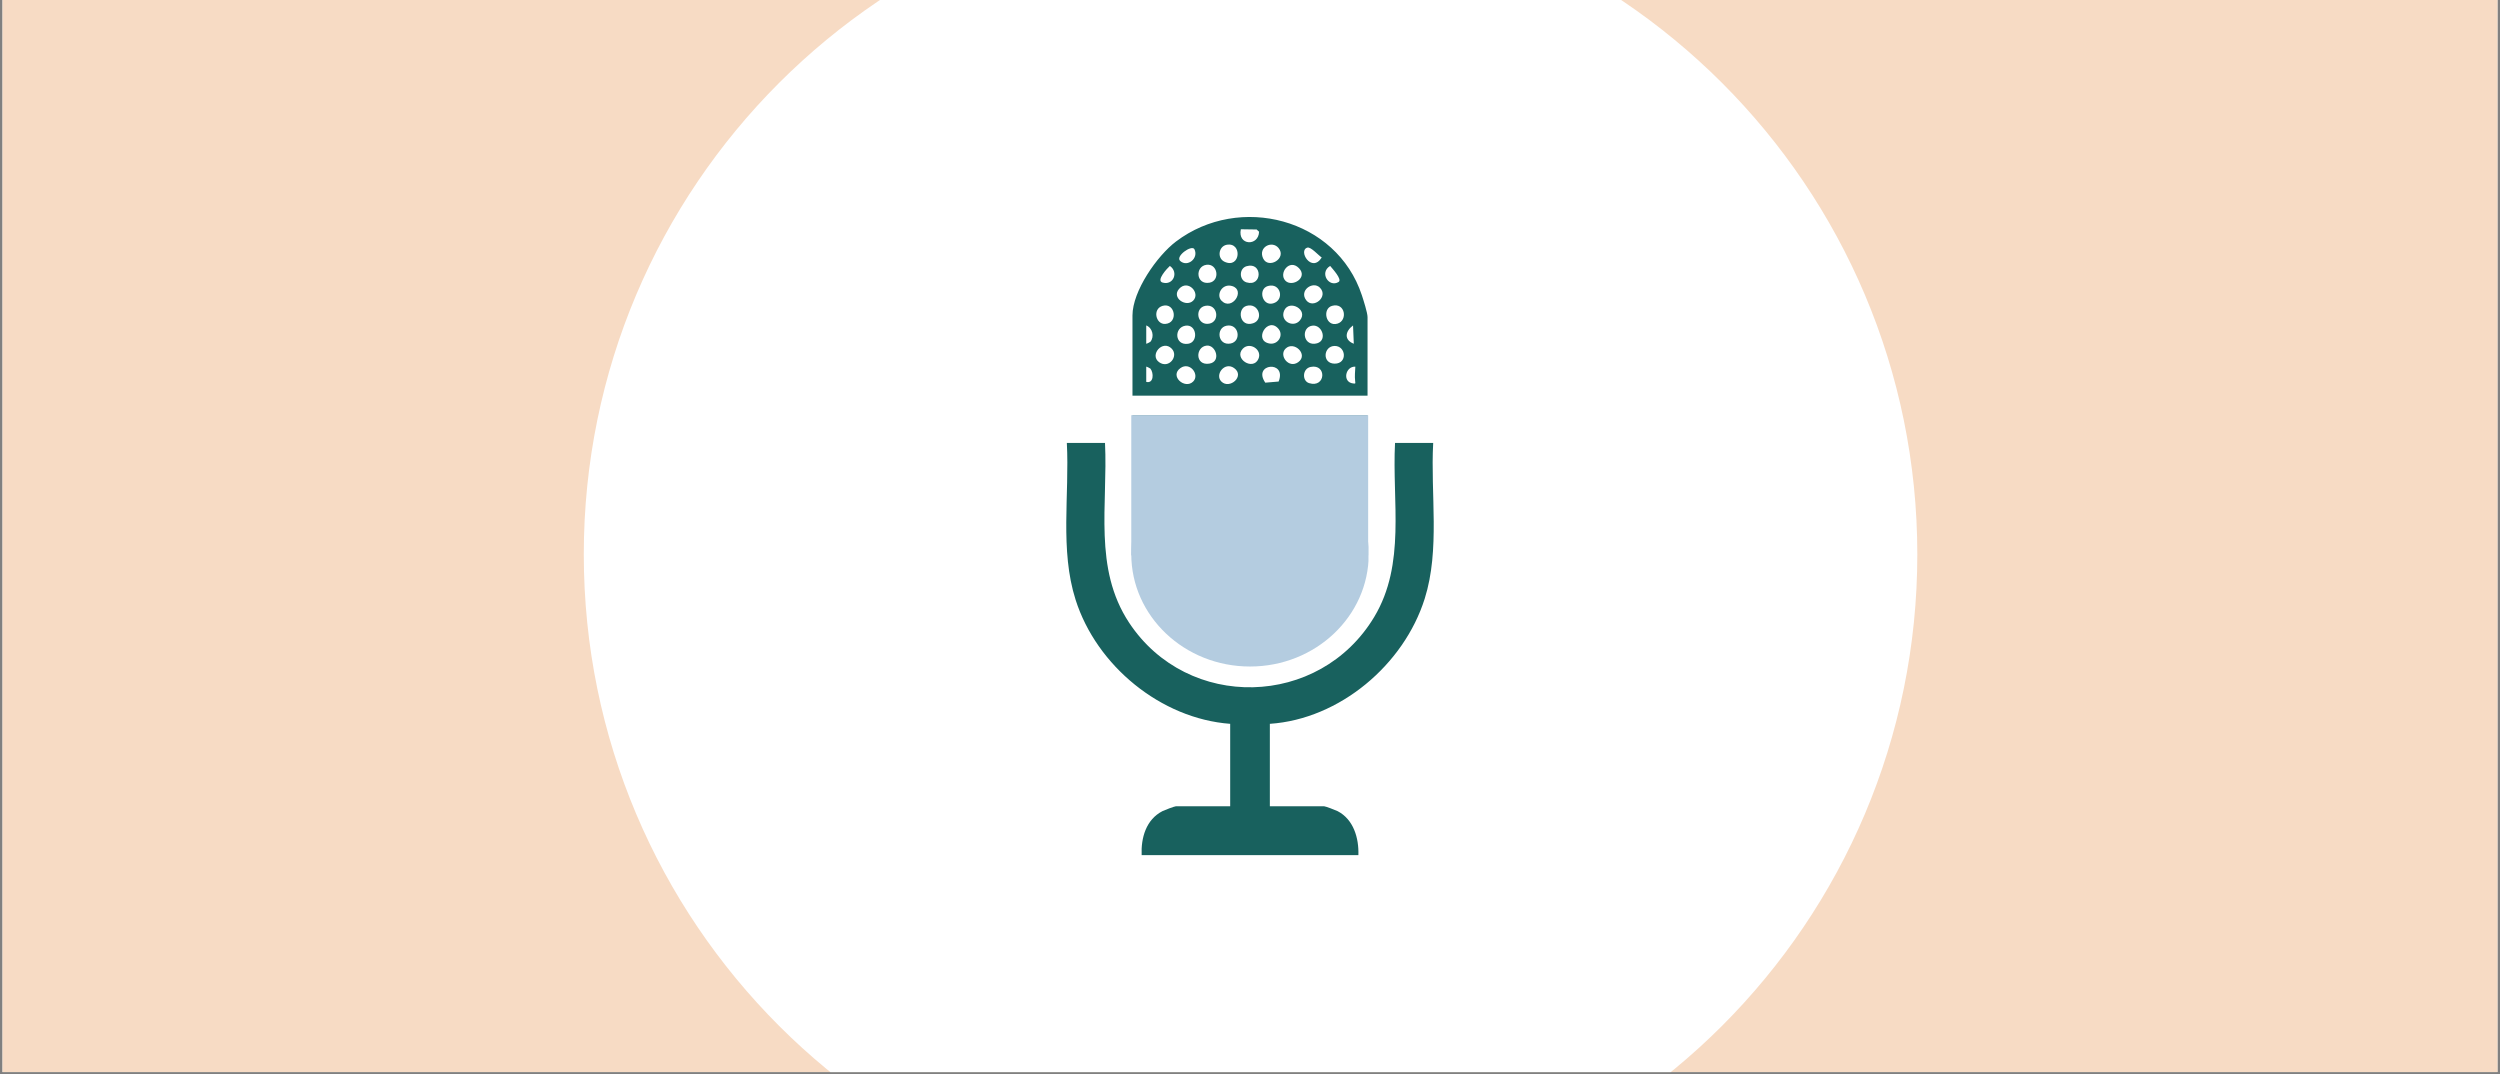 <svg xmlns="http://www.w3.org/2000/svg" xmlns:xlink="http://www.w3.org/1999/xlink" width="768" zoomAndPan="magnify" viewBox="0 0 576 247.5" height="330" preserveAspectRatio="xMidYMid meet" version="1.0"><rect x="0" y="0" width="576" height="247.5" fill="#808080" stroke="none"/><defs><clipPath id="d2d20dbe71"><path d="M 0.582 0 L 575.418 0 L 575.418 247 L 0.582 247 Z M 0.582 0 " clip-rule="nonzero"/></clipPath><clipPath id="7d67699887"><path d="M 134.504 0 L 441.75 0 L 441.75 247 L 134.504 247 Z M 134.504 0 " clip-rule="nonzero"/></clipPath><clipPath id="7802f40adf"><path d="M 288.129 -25.895 C 203.285 -25.895 134.504 42.887 134.504 127.73 C 134.504 212.574 203.285 281.355 288.129 281.355 C 372.973 281.355 441.75 212.574 441.75 127.73 C 441.75 42.887 372.973 -25.895 288.129 -25.895 Z M 288.129 -25.895 " clip-rule="nonzero"/></clipPath><clipPath id="15b763a16e"><path d="M 0.504 0 L 307.75 0 L 307.75 247 L 0.504 247 Z M 0.504 0 " clip-rule="nonzero"/></clipPath><clipPath id="caae418d7a"><path d="M 154.129 -25.895 C 69.285 -25.895 0.504 42.887 0.504 127.73 C 0.504 212.574 69.285 281.355 154.129 281.355 C 238.973 281.355 307.75 212.574 307.75 127.73 C 307.75 42.887 238.973 -25.895 154.129 -25.895 Z M 154.129 -25.895 " clip-rule="nonzero"/></clipPath><clipPath id="8afefa8722"><rect x="0" width="308" y="0" height="247"/></clipPath><clipPath id="4c90491f73"><path d="M 0.641 53 L 85.289 53 L 85.289 148.012 L 0.641 148.012 Z M 0.641 53 " clip-rule="nonzero"/></clipPath><clipPath id="3adaa0afa9"><path d="M 15 0.988 L 71 0.988 L 71 43 L 15 43 Z M 15 0.988 " clip-rule="nonzero"/></clipPath><clipPath id="527b21ebdf"><path d="M 15.645 52.754 L 70.496 52.754 L 70.496 104.566 L 15.645 104.566 Z M 15.645 52.754 " clip-rule="nonzero"/></clipPath><clipPath id="ecfa149f8a"><path d="M 43 52.754 C 27.891 52.754 15.645 64.355 15.645 78.66 C 15.645 92.969 27.891 104.566 43 104.566 C 58.109 104.566 70.355 92.969 70.355 78.66 C 70.355 64.355 58.109 52.754 43 52.754 Z M 43 52.754 " clip-rule="nonzero"/></clipPath><clipPath id="567aa4a9f5"><path d="M 0.645 0.754 L 55.496 0.754 L 55.496 52.566 L 0.645 52.566 Z M 0.645 0.754 " clip-rule="nonzero"/></clipPath><clipPath id="50b6930cce"><path d="M 28 0.754 C 12.891 0.754 0.645 12.355 0.645 26.66 C 0.645 40.969 12.891 52.566 28 52.566 C 43.109 52.566 55.355 40.969 55.355 26.66 C 55.355 12.355 43.109 0.754 28 0.754 Z M 28 0.754 " clip-rule="nonzero"/></clipPath><clipPath id="e6b2cb5f37"><rect x="0" width="56" y="0" height="53"/></clipPath><clipPath id="cdb40fd323"><path d="M 15.645 46.656 L 70.223 46.656 L 70.223 78.957 L 15.645 78.957 Z M 15.645 46.656 " clip-rule="nonzero"/></clipPath><clipPath id="b20446b3b0"><rect x="0" width="86" y="0" height="149"/></clipPath></defs><g clip-path="url(#d2d20dbe71)"><path fill="#ffffff" d="M 0.582 0 L 575.418 0 L 575.418 247 L 0.582 247 Z M 0.582 0 " fill-opacity="1" fill-rule="nonzero"/><path fill="#f7dbc4" d="M 0.582 0 L 575.418 0 L 575.418 247 L 0.582 247 Z M 0.582 0 " fill-opacity="1" fill-rule="nonzero"/></g><g clip-path="url(#7d67699887)"><g clip-path="url(#7802f40adf)"><g transform="matrix(1, 0, 0, 1, 134, 0)"><g clip-path="url(#8afefa8722)"><g clip-path="url(#15b763a16e)"><g clip-path="url(#caae418d7a)"><path fill="#ffffff" d="M 0.504 -25.895 L 307.75 -25.895 L 307.75 281.355 L 0.504 281.355 Z M 0.504 -25.895 " fill-opacity="1" fill-rule="nonzero"/></g></g></g></g></g></g><g transform="matrix(1, 0, 0, 1, 245, 49)"><g clip-path="url(#b20446b3b0)"><path fill="#18615e" d="M 70.082 46.73 L 70.082 77.852 C 70.082 92.387 54.723 104.133 40.723 102.992 C 29.41 102.074 15.926 90.805 15.926 78.91 L 15.926 46.73 L 70.086 46.73 Z M 70.082 46.73 " fill-opacity="1" fill-rule="nonzero"/><g clip-path="url(#4c90491f73)"><path fill="#18615e" d="M 9.594 53.059 C 10.281 67.266 6.863 81.922 15.141 94.461 C 28.629 114.895 59.043 114.156 71.637 93.121 C 78.945 80.914 75.715 66.625 76.414 53.059 L 85.207 53.059 C 84.566 64.816 86.824 77.582 83.258 88.918 C 78.469 104.145 63.668 116.68 47.574 117.77 L 47.574 136.762 L 60.062 136.762 C 60.379 136.762 62.695 137.641 63.164 137.879 C 66.855 139.773 68.113 144.102 67.973 148.016 L 18.035 148.016 C 17.867 144.023 19.059 139.82 22.844 137.879 C 23.312 137.641 25.629 136.762 25.945 136.762 L 38.434 136.762 L 38.434 117.77 C 22.461 116.578 7.652 104.383 2.82 89.199 C -0.844 77.691 1.43 65.008 0.801 53.059 Z M 9.594 53.059 " fill-opacity="1" fill-rule="nonzero"/></g><g clip-path="url(#3adaa0afa9)"><path fill="#18615e" d="M 70.082 42.156 L 15.922 42.156 L 15.922 23.691 C 15.922 18.066 21.582 9.949 25.953 6.645 C 40.586 -4.43 62.938 1.332 68.773 19.027 C 69.133 20.121 70.082 23.086 70.082 24.047 Z M 40.891 3.82 C 40.086 7.602 44.988 7.805 45.09 4.391 L 44.531 3.875 Z M 37.637 7.395 C 35.77 7.734 35.355 10.469 37.109 11.297 C 40.816 13.051 41.293 6.73 37.637 7.395 Z M 49.578 8.145 C 48.074 6.32 44.848 7.922 46.004 10.496 C 47.172 13.109 51.559 10.555 49.578 8.145 Z M 26.914 11.121 C 28.578 12.648 31.266 10.512 30.176 8.383 C 29.504 7.375 25.742 10.047 26.914 11.121 Z M 56.215 8.051 C 53.984 8.707 57.207 14.031 59.527 10.328 C 58.777 9.84 57.016 7.816 56.215 8.051 Z M 33.027 12 C 30.293 12.305 30.508 16.688 33.668 16.133 C 36.164 15.695 35.574 11.719 33.027 12 Z M 51.176 15.695 C 52.715 17.234 56.438 14.984 54.273 12.777 C 52.043 10.5 49.52 14.039 51.176 15.695 Z M 24.539 12.27 C 23.945 12.789 21.305 15.629 22.832 16.094 C 25.32 16.848 26.637 13.73 24.539 12.27 Z M 42.199 12.336 C 40.453 12.852 40.465 15.547 42.199 16.059 C 45.922 17.164 45.922 11.23 42.199 12.336 Z M 61.469 12.27 C 58.891 13.812 61.188 17.348 63.414 15.965 C 64.324 15.398 61.957 12.875 61.469 12.27 Z M 29.906 20.27 C 31.66 18.516 28.691 15.27 26.664 17.551 C 24.832 19.617 28.293 21.883 29.906 20.27 Z M 36.414 20.262 C 38.824 22.781 42.07 17.852 38.883 16.906 C 36.559 16.219 35.133 18.922 36.414 20.262 Z M 47.129 16.898 C 44.812 17.559 45.793 21.574 48.293 20.906 C 51.055 20.168 50.074 16.055 47.129 16.898 Z M 59.098 17.273 C 57.48 15.652 54.203 17.953 55.98 20.211 C 57.59 22.25 61.18 19.359 59.098 17.273 Z M 22.859 21.469 C 20.48 22.168 21.277 25.754 23.453 25.633 C 26.559 25.461 25.762 20.613 22.859 21.469 Z M 32.715 21.461 C 30.145 21.93 30.754 26.09 33.598 25.574 C 36.172 25.105 35.562 20.945 32.715 21.461 Z M 42.203 21.469 C 39.938 22.113 40.605 26.512 43.727 25.477 C 46.246 24.637 45.004 20.672 42.203 21.469 Z M 54.5 24.82 C 56.52 22.367 52.113 19.984 50.918 22.461 C 49.727 24.926 52.961 26.691 54.5 24.82 Z M 61.898 21.469 C 59.605 22.121 60.422 26.371 63.148 25.566 C 65.586 24.848 64.938 20.605 61.898 21.469 Z M 20.047 29.75 C 21.02 28.574 20.547 26.539 19.094 25.98 L 19.094 30.199 C 19.125 30.242 19.973 29.844 20.047 29.75 Z M 28.137 26.035 C 25.457 26.445 25.602 30.652 28.738 30.207 C 31.195 29.859 30.754 25.637 28.137 26.035 Z M 37.637 26.035 C 35.078 26.5 35.547 30.711 38.523 30.145 C 41.109 29.652 40.469 25.52 37.637 26.035 Z M 49.578 26.785 C 47.105 23.781 43.684 29.465 47.484 30.145 C 49.445 30.496 50.805 28.277 49.578 26.785 Z M 57.328 26.035 C 54.789 26.426 55.168 30.457 57.914 30.199 C 61.062 29.906 59.754 25.664 57.328 26.035 Z M 66.914 30.199 L 66.742 25.98 C 64.938 27.305 64.59 29.305 66.914 30.199 Z M 24.977 31.344 C 22.887 29.152 19.762 32.793 22.051 34.445 C 24.297 36.059 26.621 33.074 24.977 31.344 Z M 33.035 30.625 C 30.402 30.871 30.289 35.348 33.668 34.773 C 36.418 34.305 35.129 30.426 33.035 30.625 Z M 41.336 31.344 C 39.18 33.617 43.676 36.492 44.934 33.707 C 45.906 31.555 42.93 29.668 41.336 31.344 Z M 62.523 30.707 C 59.91 30.707 59.531 34.785 62.523 34.785 C 65.512 34.785 65.137 30.707 62.523 30.707 Z M 51.176 31.34 C 49.598 32.918 51.934 36 54.109 34.445 C 56.555 32.695 53.105 29.41 51.176 31.34 Z M 20.047 35.922 C 19.969 35.828 19.125 35.434 19.094 35.473 L 19.094 38.988 C 20.855 39.434 20.848 36.891 20.047 35.922 Z M 29.906 38.906 C 31.48 37.336 29.16 34.25 26.977 35.801 C 24.379 37.648 28.023 40.789 29.906 38.906 Z M 36.406 38.906 C 38.285 40.789 41.934 37.648 39.336 35.801 C 37.152 34.25 34.832 37.336 36.406 38.906 Z M 49.598 38.906 C 51.566 33.938 43.484 34.723 46.52 39.168 Z M 56.98 35.539 C 55.047 35.93 54.961 38.762 56.609 39.273 C 60.484 40.473 60.734 34.773 56.98 35.539 Z M 67.27 35.477 C 64.957 35.359 64.223 39.047 66.742 39.344 C 67.371 39.418 67.293 39.383 67.23 38.836 C 67.09 37.59 67.215 36.711 67.27 35.477 Z M 67.27 35.477 " fill-opacity="1" fill-rule="nonzero"/></g><g clip-path="url(#527b21ebdf)"><g clip-path="url(#ecfa149f8a)"><g transform="matrix(1, 0, 0, 1, 15, 52)"><g clip-path="url(#e6b2cb5f37)"><g clip-path="url(#567aa4a9f5)"><g clip-path="url(#50b6930cce)"><path fill="#b4cce0" d="M 0.645 0.754 L 55.293 0.754 L 55.293 52.566 L 0.645 52.566 Z M 0.645 0.754 " fill-opacity="1" fill-rule="nonzero"/></g></g></g></g></g></g><g clip-path="url(#cdb40fd323)"><path fill="#b4cce0" d="M 15.645 37.32 L 70.336 37.32 L 70.336 92.012 L 15.645 92.012 Z M 15.645 37.32 " fill-opacity="1" fill-rule="nonzero"/></g></g></g></svg>